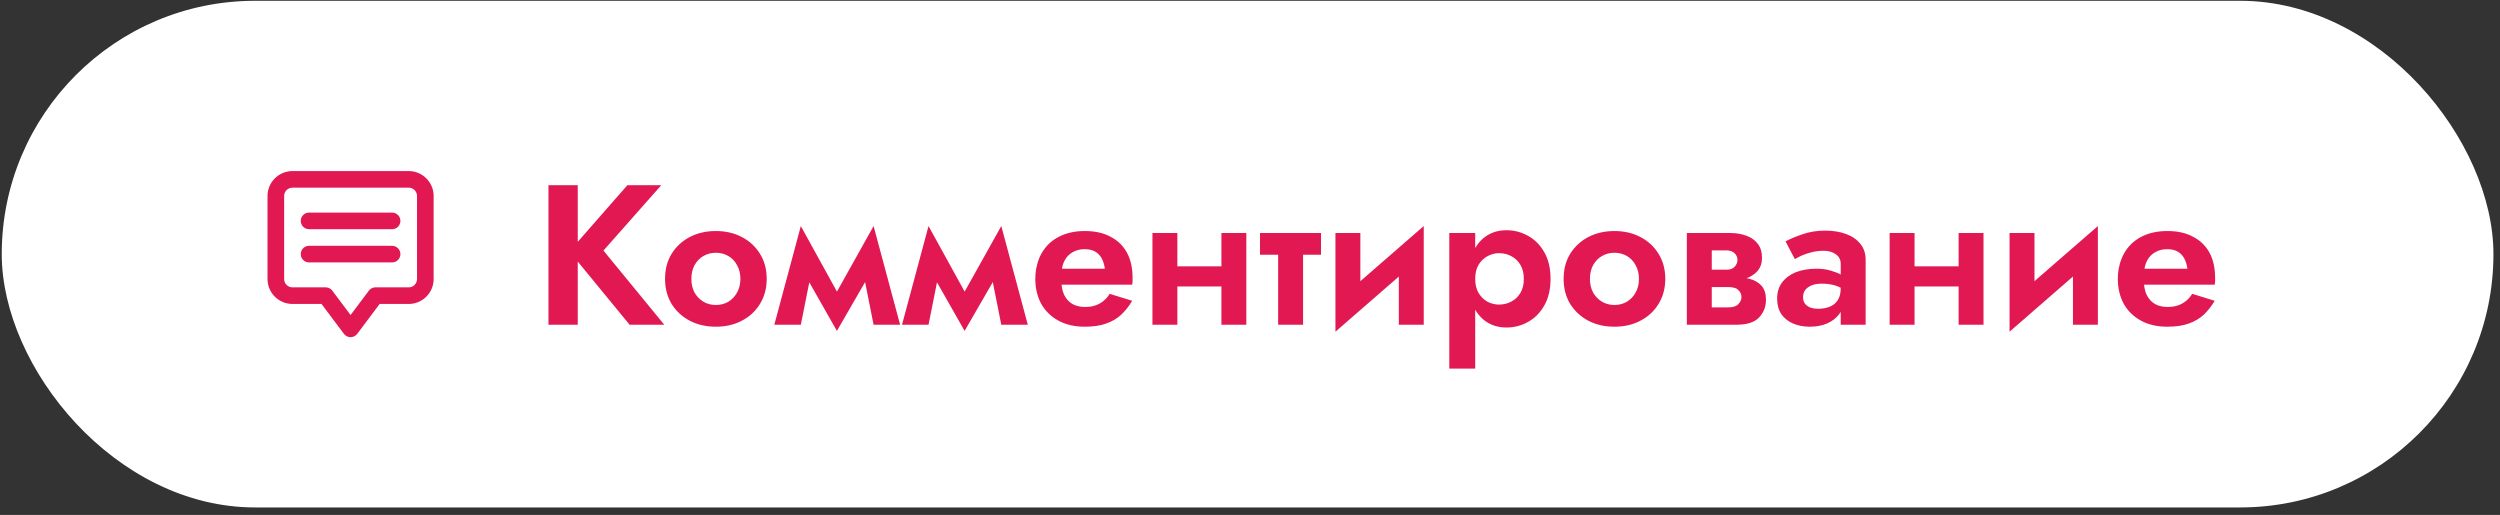 <?xml version="1.0" encoding="UTF-8"?> <svg xmlns="http://www.w3.org/2000/svg" width="301" height="62" viewBox="0 0 301 62" fill="none"><rect x="0" y="0" width="301" height="62" fill="#333333" stroke="none"/><rect x="0.21" y="0.096" width="300" height="61" rx="30.5" fill="white"></rect><path fill-rule="evenodd" clip-rule="evenodd" d="M49.21 20.596C50.805 20.596 52.113 21.848 52.205 23.42L52.21 23.596V33.596C52.21 35.191 50.958 36.5 49.386 36.591L49.21 36.596H45.71L43.01 40.196C42.821 40.448 42.525 40.596 42.21 40.596C41.934 40.596 41.673 40.483 41.486 40.286L41.41 40.196L38.71 36.596H35.21C33.615 36.596 32.306 35.345 32.215 33.772L32.21 33.596V23.596C32.21 22.002 33.462 20.693 35.034 20.602L35.21 20.596H49.21ZM49.21 22.596H35.21C34.698 22.596 34.275 22.984 34.217 23.48L34.21 23.596V33.596C34.21 34.108 34.597 34.532 35.094 34.59L35.21 34.596H39.21C39.486 34.596 39.747 34.71 39.934 34.907L40.01 34.996L42.21 37.929L44.41 34.996C44.575 34.776 44.823 34.635 45.093 34.603L45.21 34.596H49.21C49.722 34.596 50.145 34.209 50.203 33.713L50.21 33.596V23.596C50.21 23.085 49.823 22.661 49.326 22.603L49.21 22.596ZM47.21 29.596C47.762 29.596 48.21 30.044 48.21 30.596C48.21 31.109 47.824 31.532 47.327 31.59L47.21 31.596H37.21C36.658 31.596 36.21 31.148 36.21 30.596C36.21 30.084 36.596 29.661 37.093 29.603L37.21 29.596H47.21ZM47.21 25.596C47.762 25.596 48.21 26.044 48.21 26.596C48.21 27.109 47.824 27.532 47.327 27.59L47.21 27.596H37.21C36.658 27.596 36.21 27.148 36.21 26.596C36.21 26.084 36.596 25.661 37.093 25.603L37.21 25.596H47.21Z" fill="#E21853"></path><path d="M66.034 22.296H69.562V39.096H66.034V22.296ZM75.538 22.296H79.618L72.658 30.168L79.978 39.096H75.802L68.554 30.264L75.538 22.296ZM80.072 33.576C80.072 32.424 80.336 31.416 80.864 30.552C81.408 29.688 82.136 29.016 83.048 28.536C83.976 28.056 85.024 27.816 86.192 27.816C87.36 27.816 88.4 28.056 89.312 28.536C90.24 29.016 90.968 29.688 91.496 30.552C92.04 31.416 92.312 32.424 92.312 33.576C92.312 34.712 92.04 35.72 91.496 36.6C90.968 37.464 90.24 38.136 89.312 38.616C88.4 39.096 87.36 39.336 86.192 39.336C85.024 39.336 83.976 39.096 83.048 38.616C82.136 38.136 81.408 37.464 80.864 36.6C80.336 35.72 80.072 34.712 80.072 33.576ZM83.24 33.576C83.24 34.2 83.368 34.752 83.624 35.232C83.896 35.696 84.256 36.064 84.704 36.336C85.152 36.592 85.648 36.72 86.192 36.72C86.736 36.72 87.232 36.592 87.68 36.336C88.128 36.064 88.48 35.696 88.736 35.232C89.008 34.752 89.144 34.2 89.144 33.576C89.144 32.952 89.008 32.4 88.736 31.92C88.48 31.44 88.128 31.072 87.68 30.816C87.232 30.56 86.736 30.432 86.192 30.432C85.648 30.432 85.152 30.56 84.704 30.816C84.256 31.072 83.896 31.44 83.624 31.92C83.368 32.4 83.24 32.952 83.24 33.576ZM105.18 39.096L103.596 31.152L105.18 27.216L108.372 39.096H105.18ZM100.044 36.408L105.18 27.216L105.42 31.776L100.764 39.84L100.044 36.408ZM100.764 39.84L96.18 31.776L96.42 27.216L101.484 36.408L100.764 39.84ZM93.228 39.096L96.42 27.216L98.004 31.152L96.42 39.096H93.228ZM120.555 39.096L118.971 31.152L120.555 27.216L123.747 39.096H120.555ZM115.419 36.408L120.555 27.216L120.795 31.776L116.139 39.84L115.419 36.408ZM116.139 39.84L111.555 31.776L111.795 27.216L116.859 36.408L116.139 39.84ZM108.603 39.096L111.795 27.216L113.379 31.152L111.795 39.096H108.603ZM126.426 34.272V32.352H133.026C132.962 31.872 132.834 31.456 132.642 31.104C132.45 30.752 132.186 30.48 131.85 30.288C131.514 30.096 131.09 30 130.578 30C130.05 30 129.578 30.12 129.162 30.36C128.746 30.584 128.418 30.92 128.178 31.368C127.938 31.816 127.818 32.344 127.818 32.952L127.77 33.576C127.77 34.36 127.89 35.008 128.13 35.52C128.386 36.016 128.73 36.384 129.162 36.624C129.594 36.848 130.082 36.96 130.626 36.96C131.106 36.96 131.53 36.896 131.898 36.768C132.266 36.64 132.594 36.456 132.882 36.216C133.17 35.976 133.41 35.696 133.602 35.376L136.314 36.216C135.946 36.84 135.514 37.392 135.018 37.872C134.522 38.336 133.914 38.696 133.194 38.952C132.49 39.208 131.626 39.336 130.602 39.336C129.37 39.336 128.306 39.088 127.41 38.592C126.514 38.096 125.826 37.416 125.346 36.552C124.882 35.672 124.65 34.68 124.65 33.576C124.65 33.368 124.658 33.168 124.674 32.976C124.69 32.784 124.714 32.592 124.746 32.4C124.906 31.488 125.234 30.688 125.73 30C126.226 29.312 126.89 28.776 127.722 28.392C128.554 28.008 129.522 27.816 130.626 27.816C131.842 27.816 132.874 28.048 133.722 28.512C134.586 28.96 135.242 29.6 135.69 30.432C136.138 31.264 136.362 32.264 136.362 33.432C136.362 33.528 136.362 33.648 136.362 33.792C136.362 33.936 136.346 34.096 136.314 34.272H126.426ZM139.882 34.488V32.064H148.57V34.488H139.882ZM147.058 28.056H150.058V39.096H147.058V28.056ZM138.754 28.056H141.754V39.096H138.754V28.056ZM151.705 28.056H159.049V30.672H151.705V28.056ZM153.889 28.536H156.889V39.096H153.889V28.536ZM171.299 30.792L160.787 39.936L160.907 36.36L171.419 27.216L171.299 30.792ZM163.787 28.056V36.792L160.787 39.936V28.056H163.787ZM171.419 27.216V39.096H168.419V30.36L171.419 27.216ZM177.614 44.376H174.494V28.056H177.614V44.376ZM186.686 33.576C186.686 34.824 186.438 35.888 185.942 36.768C185.446 37.648 184.79 38.312 183.974 38.76C183.174 39.208 182.31 39.432 181.382 39.432C180.438 39.432 179.614 39.192 178.91 38.712C178.222 38.232 177.686 37.552 177.302 36.672C176.934 35.792 176.75 34.76 176.75 33.576C176.75 32.376 176.934 31.344 177.302 30.48C177.686 29.6 178.222 28.92 178.91 28.44C179.614 27.96 180.438 27.72 181.382 27.72C182.31 27.72 183.174 27.944 183.974 28.392C184.79 28.84 185.446 29.504 185.942 30.384C186.438 31.248 186.686 32.312 186.686 33.576ZM183.47 33.576C183.47 32.92 183.334 32.36 183.062 31.896C182.79 31.432 182.422 31.08 181.958 30.84C181.51 30.6 181.014 30.48 180.47 30.48C180.006 30.48 179.55 30.6 179.102 30.84C178.67 31.064 178.31 31.408 178.022 31.872C177.75 32.336 177.614 32.904 177.614 33.576C177.614 34.248 177.75 34.816 178.022 35.28C178.31 35.744 178.67 36.096 179.102 36.336C179.55 36.56 180.006 36.672 180.47 36.672C181.014 36.672 181.51 36.552 181.958 36.312C182.422 36.072 182.79 35.72 183.062 35.256C183.334 34.792 183.47 34.232 183.47 33.576ZM188.26 33.576C188.26 32.424 188.524 31.416 189.052 30.552C189.596 29.688 190.324 29.016 191.236 28.536C192.164 28.056 193.212 27.816 194.38 27.816C195.548 27.816 196.588 28.056 197.5 28.536C198.428 29.016 199.156 29.688 199.684 30.552C200.228 31.416 200.5 32.424 200.5 33.576C200.5 34.712 200.228 35.72 199.684 36.6C199.156 37.464 198.428 38.136 197.5 38.616C196.588 39.096 195.548 39.336 194.38 39.336C193.212 39.336 192.164 39.096 191.236 38.616C190.324 38.136 189.596 37.464 189.052 36.6C188.524 35.72 188.26 34.712 188.26 33.576ZM191.428 33.576C191.428 34.2 191.556 34.752 191.812 35.232C192.084 35.696 192.444 36.064 192.892 36.336C193.34 36.592 193.836 36.72 194.38 36.72C194.924 36.72 195.42 36.592 195.868 36.336C196.316 36.064 196.668 35.696 196.924 35.232C197.196 34.752 197.332 34.2 197.332 33.576C197.332 32.952 197.196 32.4 196.924 31.92C196.668 31.44 196.316 31.072 195.868 30.816C195.42 30.56 194.924 30.432 194.38 30.432C193.836 30.432 193.34 30.56 192.892 30.816C192.444 31.072 192.084 31.44 191.812 31.92C191.556 32.4 191.428 32.952 191.428 33.576ZM204.896 33.336H208.592C209.36 33.336 210.048 33.416 210.656 33.576C211.264 33.736 211.744 34.016 212.096 34.416C212.448 34.816 212.624 35.376 212.624 36.096C212.624 36.928 212.344 37.64 211.784 38.232C211.24 38.808 210.336 39.096 209.072 39.096H204.896V37.008H208.088C208.648 37.008 209.048 36.88 209.288 36.624C209.544 36.368 209.672 36.08 209.672 35.76C209.672 35.584 209.64 35.432 209.576 35.304C209.512 35.16 209.416 35.032 209.288 34.92C209.176 34.792 209.016 34.704 208.808 34.656C208.616 34.592 208.376 34.56 208.088 34.56H204.896V33.336ZM204.896 33.816V32.472H207.848C208.056 32.472 208.24 32.448 208.4 32.4C208.576 32.336 208.72 32.248 208.832 32.136C208.944 32.024 209.032 31.896 209.096 31.752C209.16 31.608 209.192 31.456 209.192 31.296C209.192 30.976 209.072 30.704 208.832 30.48C208.592 30.256 208.264 30.144 207.848 30.144H204.896V28.056H208.352C209.04 28.056 209.664 28.16 210.224 28.368C210.8 28.56 211.264 28.88 211.616 29.328C211.968 29.76 212.144 30.336 212.144 31.056C212.144 31.68 211.968 32.2 211.616 32.616C211.264 33.016 210.8 33.32 210.224 33.528C209.664 33.72 209.04 33.816 208.352 33.816H204.896ZM203.096 28.056H206.096V39.096H203.096V28.056ZM217.087 35.808C217.087 36.112 217.167 36.368 217.327 36.576C217.487 36.768 217.703 36.92 217.975 37.032C218.263 37.128 218.575 37.176 218.911 37.176C219.407 37.176 219.863 37.096 220.279 36.936C220.695 36.776 221.023 36.512 221.263 36.144C221.503 35.776 221.623 35.288 221.623 34.68L222.007 35.976C222.007 36.68 221.823 37.288 221.455 37.8C221.087 38.296 220.591 38.68 219.967 38.952C219.359 39.208 218.671 39.336 217.903 39.336C217.151 39.336 216.479 39.208 215.887 38.952C215.295 38.696 214.823 38.32 214.471 37.824C214.135 37.312 213.967 36.688 213.967 35.952C213.967 35.2 214.159 34.56 214.543 34.032C214.943 33.488 215.495 33.072 216.199 32.784C216.919 32.496 217.759 32.352 218.719 32.352C219.311 32.352 219.863 32.424 220.375 32.568C220.887 32.712 221.319 32.88 221.671 33.072C222.023 33.264 222.271 33.448 222.415 33.624V35.136C221.967 34.8 221.503 34.552 221.023 34.392C220.543 34.232 219.975 34.152 219.319 34.152C218.839 34.152 218.431 34.224 218.095 34.368C217.759 34.512 217.503 34.704 217.327 34.944C217.167 35.184 217.087 35.472 217.087 35.808ZM216.103 31.2L214.975 29.064C215.535 28.76 216.223 28.472 217.039 28.2C217.855 27.912 218.759 27.768 219.751 27.768C220.711 27.768 221.551 27.904 222.271 28.176C223.007 28.448 223.583 28.848 223.999 29.376C224.415 29.888 224.623 30.52 224.623 31.272V39.096H221.623V31.776C221.623 31.28 221.431 30.896 221.047 30.624C220.663 30.336 220.167 30.192 219.559 30.192C219.031 30.192 218.535 30.256 218.071 30.384C217.623 30.496 217.223 30.632 216.871 30.792C216.535 30.952 216.279 31.088 216.103 31.2ZM228.64 34.488V32.064H237.328V34.488H228.64ZM235.816 28.056H238.816V39.096H235.816V28.056ZM227.512 28.056H230.512V39.096H227.512V28.056ZM252.463 30.792L241.951 39.936L242.071 36.36L252.583 27.216L252.463 30.792ZM244.951 28.056V36.792L241.951 39.936V28.056H244.951ZM252.583 27.216V39.096H249.583V30.36L252.583 27.216ZM256.762 34.272V32.352H263.362C263.298 31.872 263.17 31.456 262.978 31.104C262.786 30.752 262.522 30.48 262.186 30.288C261.85 30.096 261.426 30 260.914 30C260.386 30 259.914 30.12 259.498 30.36C259.082 30.584 258.754 30.92 258.514 31.368C258.274 31.816 258.154 32.344 258.154 32.952L258.106 33.576C258.106 34.36 258.226 35.008 258.466 35.52C258.722 36.016 259.066 36.384 259.498 36.624C259.93 36.848 260.418 36.96 260.962 36.96C261.442 36.96 261.866 36.896 262.234 36.768C262.602 36.64 262.93 36.456 263.218 36.216C263.506 35.976 263.746 35.696 263.938 35.376L266.65 36.216C266.282 36.84 265.85 37.392 265.354 37.872C264.858 38.336 264.25 38.696 263.53 38.952C262.826 39.208 261.962 39.336 260.938 39.336C259.706 39.336 258.642 39.088 257.746 38.592C256.85 38.096 256.162 37.416 255.682 36.552C255.218 35.672 254.986 34.68 254.986 33.576C254.986 33.368 254.994 33.168 255.01 32.976C255.026 32.784 255.05 32.592 255.082 32.4C255.242 31.488 255.57 30.688 256.066 30C256.562 29.312 257.226 28.776 258.058 28.392C258.89 28.008 259.858 27.816 260.962 27.816C262.178 27.816 263.21 28.048 264.058 28.512C264.922 28.96 265.578 29.6 266.026 30.432C266.474 31.264 266.698 32.264 266.698 33.432C266.698 33.528 266.698 33.648 266.698 33.792C266.698 33.936 266.682 34.096 266.65 34.272H256.762Z" fill="#E21853"></path></svg> 